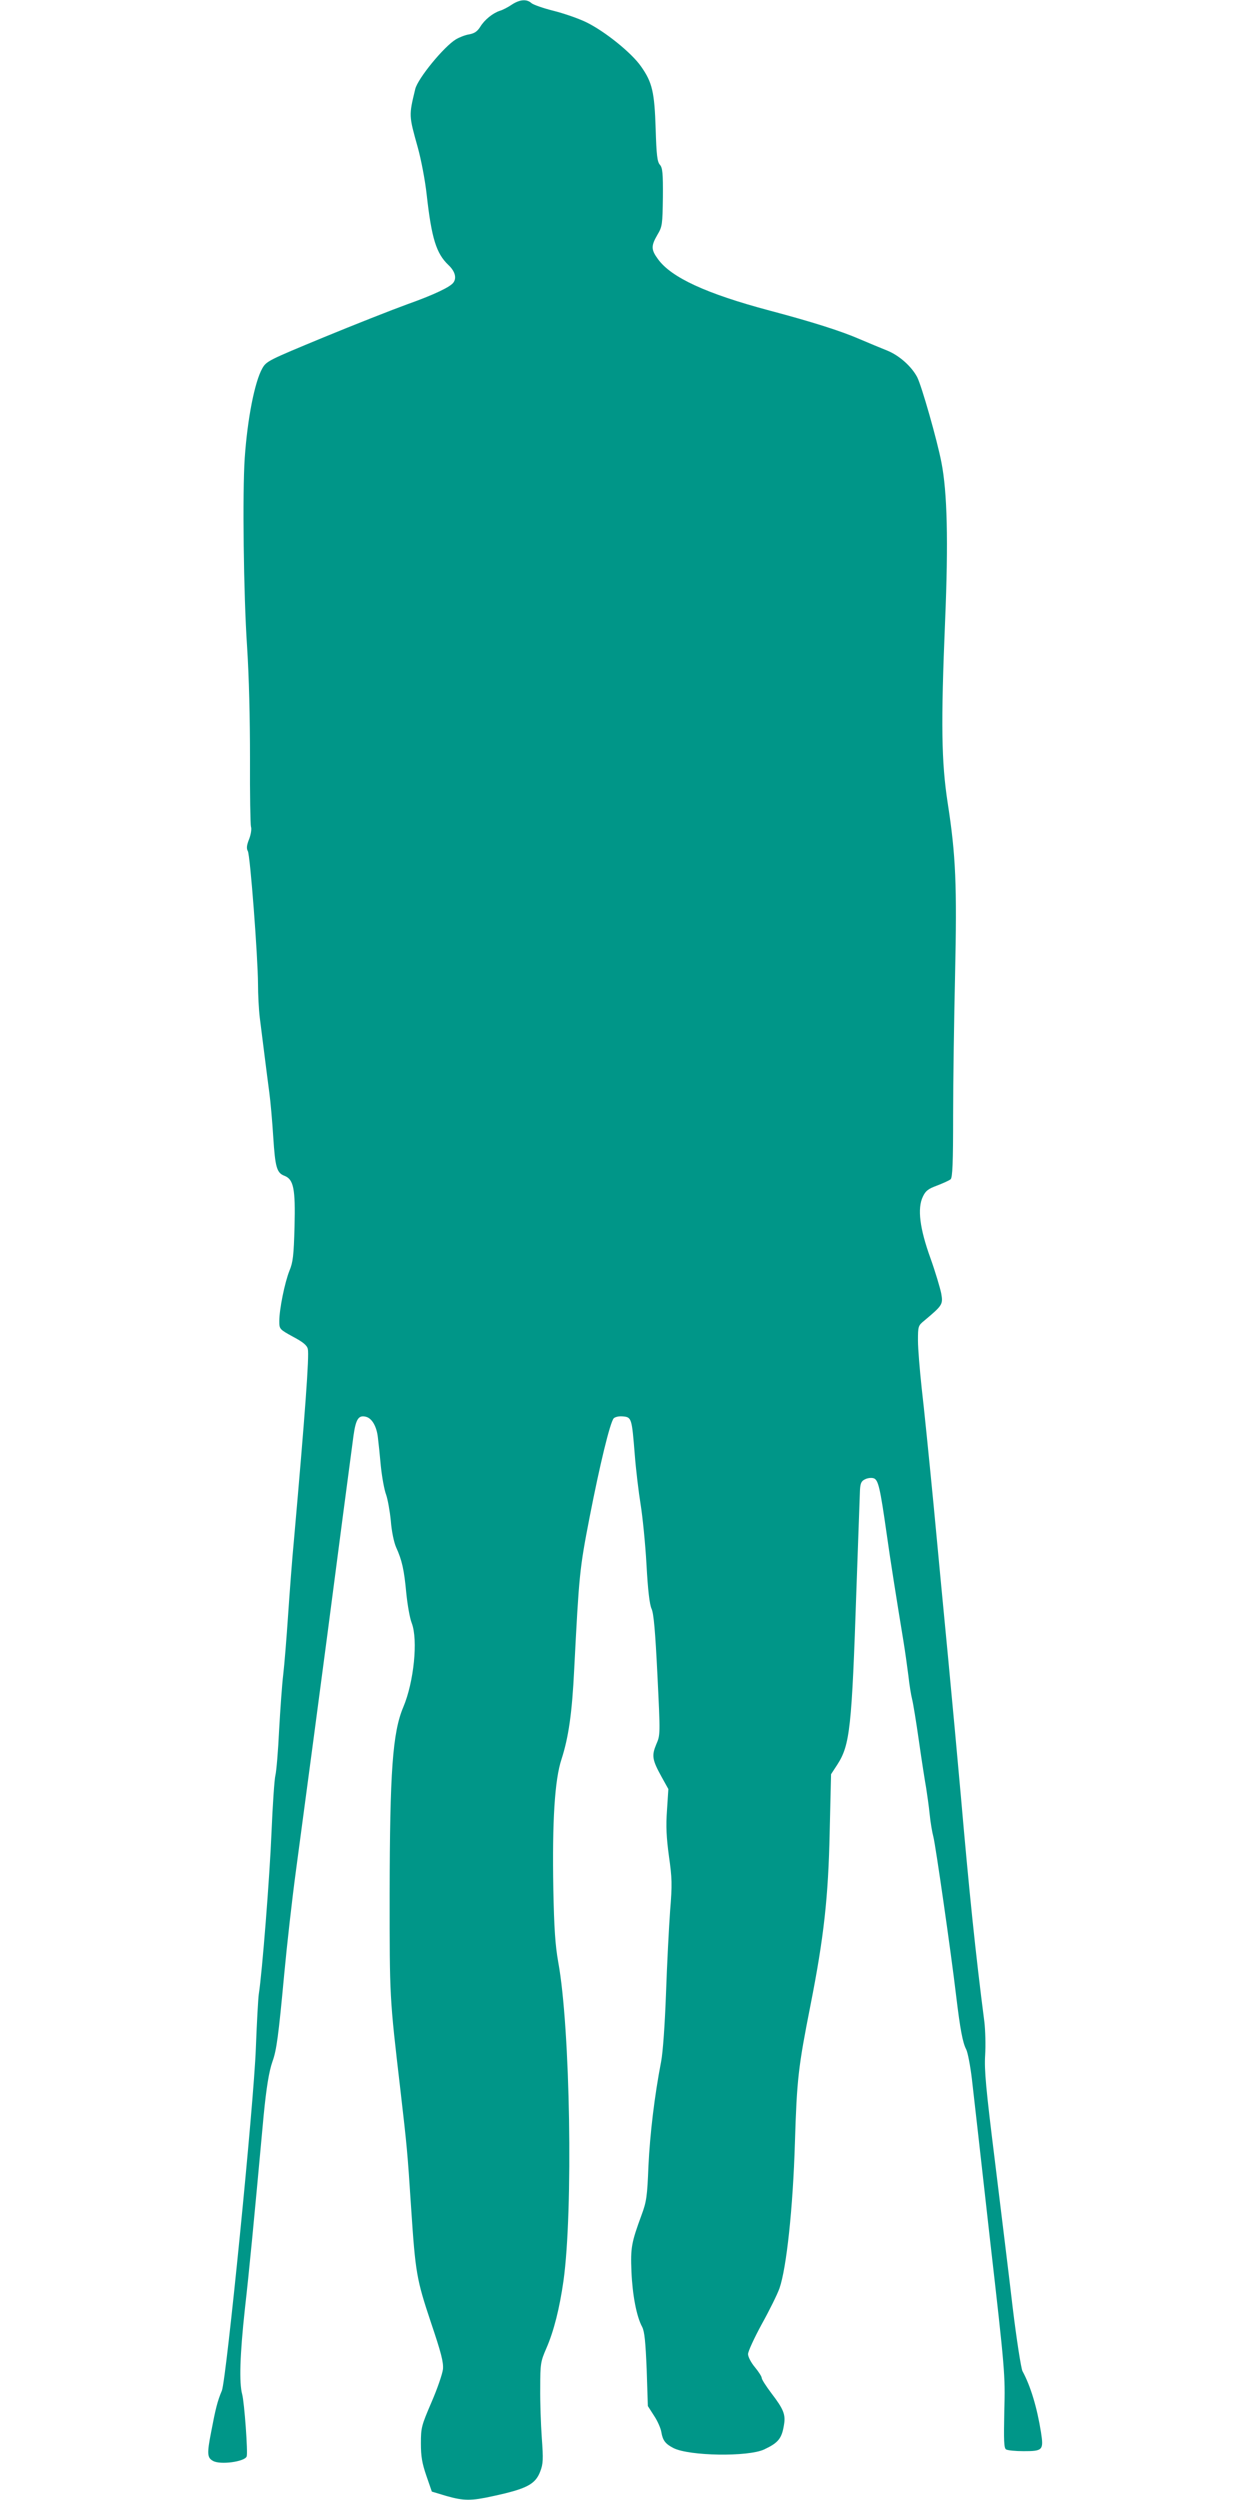 <?xml version="1.0" standalone="no"?>
<!DOCTYPE svg PUBLIC "-//W3C//DTD SVG 20010904//EN"
 "http://www.w3.org/TR/2001/REC-SVG-20010904/DTD/svg10.dtd">
<svg version="1.0" xmlns="http://www.w3.org/2000/svg"
 width="640pt" height="1280pt" viewBox="0 0 640 1280"
 preserveAspectRatio="xMidYMid meet">
<g transform="translate(0,1280) scale(0.1,-0.1)"
fill="#009688" stroke="none">
<path d="M2620 12776 c-19 -13 -46 -27 -60 -31 -37 -12 -79 -46 -101 -82 -15
-24 -30 -34 -57 -39 -20 -3 -50 -15 -67 -25 -62 -37 -196 -201 -209 -255 -33
-137 -33 -134 13 -299 17 -61 38 -170 46 -245 25 -222 49 -298 111 -357 33
-31 43 -65 26 -89 -15 -23 -102 -64 -237 -112 -77 -28 -270 -104 -430 -170
-280 -116 -291 -121 -312 -158 -39 -69 -76 -257 -90 -459 -12 -176 -6 -699 12
-965 10 -156 15 -365 15 -575 -1 -181 2 -338 5 -348 4 -10 0 -38 -9 -62 -13
-32 -15 -49 -7 -63 12 -22 51 -536 52 -680 0 -53 4 -131 9 -172 13 -102 36
-288 49 -385 6 -44 15 -146 20 -226 10 -156 18 -184 57 -199 47 -18 57 -65 52
-260 -4 -149 -8 -183 -26 -226 -24 -60 -52 -197 -52 -258 0 -41 1 -42 70 -80
51 -27 72 -44 76 -63 8 -32 -14 -333 -71 -978 -9 -93 -22 -267 -30 -385 -8
-118 -19 -255 -25 -305 -6 -49 -15 -177 -21 -284 -5 -107 -14 -211 -19 -231
-5 -19 -14 -151 -20 -294 -9 -223 -48 -719 -65 -826 -3 -19 -10 -143 -15 -275
-10 -285 -151 -1697 -174 -1755 -23 -54 -33 -96 -55 -212 -22 -112 -20 -132
10 -148 37 -21 162 -4 172 23 7 19 -12 277 -23 318 -16 59 -12 200 14 439 22
193 45 433 96 990 14 142 27 223 45 275 21 57 31 133 60 445 14 151 41 390 60
530 71 530 117 876 161 1210 51 393 119 909 134 1020 12 85 26 106 64 96 31
-8 55 -50 61 -108 3 -24 10 -89 15 -146 6 -57 18 -122 27 -145 8 -23 19 -83
24 -134 4 -53 16 -110 27 -135 30 -66 41 -114 52 -233 6 -60 18 -130 28 -155
33 -86 11 -302 -43 -430 -55 -130 -69 -330 -70 -955 0 -535 -1 -526 55 -1005
34 -295 36 -314 55 -605 22 -333 28 -366 101 -585 53 -157 65 -204 62 -240 -3
-25 -29 -101 -59 -170 -51 -119 -54 -129 -54 -210 0 -67 6 -102 28 -166 l28
-81 73 -22 c91 -26 128 -26 241 -1 171 37 216 60 241 126 15 39 16 62 8 172
-5 70 -9 185 -8 257 0 123 2 134 31 201 39 89 68 206 88 346 50 359 35 1297
-27 1633 -15 85 -21 170 -25 375 -6 345 7 558 42 663 36 112 54 235 65 462 25
485 27 510 79 778 52 267 104 482 123 505 7 7 26 12 47 10 45 -4 46 -9 61
-196 6 -78 20 -193 30 -255 10 -62 24 -200 30 -307 7 -131 16 -206 26 -227 11
-24 19 -115 30 -339 15 -306 15 -307 -6 -355 -24 -58 -21 -79 27 -166 l35 -63
-7 -108 c-6 -82 -3 -140 10 -236 16 -112 17 -145 6 -279 -6 -84 -16 -274 -21
-422 -6 -163 -16 -303 -25 -350 -34 -176 -57 -369 -65 -535 -6 -155 -10 -183
-35 -250 -52 -142 -57 -167 -52 -290 5 -120 26 -231 55 -284 12 -24 17 -74 23
-218 l6 -187 32 -50 c18 -27 34 -64 37 -83 7 -43 21 -61 62 -82 80 -41 382
-46 465 -7 72 34 90 56 101 126 9 52 -2 80 -64 161 -27 36 -50 71 -50 79 0 7
-16 32 -35 55 -20 24 -35 53 -35 67 0 14 32 83 70 153 39 70 80 153 91 184 36
104 69 411 79 746 10 325 17 386 80 705 68 345 91 550 98 885 l7 296 32 49
c65 101 74 186 98 900 9 253 17 480 18 505 2 36 7 47 26 56 14 7 33 9 45 5 23
-9 32 -47 66 -286 18 -130 51 -337 86 -550 8 -49 19 -128 25 -175 5 -47 14
-101 19 -120 5 -19 21 -116 35 -215 14 -99 31 -207 37 -240 5 -33 14 -94 18
-135 4 -41 13 -93 19 -115 11 -42 90 -590 116 -810 21 -175 34 -244 52 -278 8
-16 21 -84 29 -151 8 -66 49 -434 92 -816 78 -682 79 -699 74 -884 -3 -152 -2
-190 9 -197 8 -5 48 -9 90 -9 98 0 103 5 89 96 -20 126 -53 237 -95 314 -7 14
-30 160 -50 325 -19 165 -61 503 -91 750 -46 370 -55 467 -50 543 3 51 1 127
-4 170 -45 347 -78 669 -120 1152 -17 190 -46 507 -65 705 -19 198 -53 554
-75 790 -23 237 -50 506 -61 598 -10 93 -19 202 -19 243 0 73 1 77 32 102 94
79 97 83 87 140 -6 29 -30 110 -55 180 -55 152 -68 255 -39 315 14 30 27 40
73 57 31 12 62 26 69 32 10 8 13 85 13 327 0 174 5 498 10 721 10 457 4 610
-38 880 -32 210 -35 401 -13 932 17 407 11 659 -19 811 -22 114 -101 391 -124
436 -29 55 -91 110 -151 135 -33 13 -97 40 -142 59 -96 42 -248 90 -463 147
-323 86 -503 169 -571 263 -36 49 -36 68 -3 125 25 42 26 52 28 192 1 124 -2
151 -15 166 -14 15 -18 51 -22 184 -6 188 -17 238 -75 320 -48 69 -184 179
-280 226 -41 20 -117 46 -169 59 -52 13 -103 31 -112 39 -24 22 -60 19 -101
-8z"/>
</g>
</svg>
